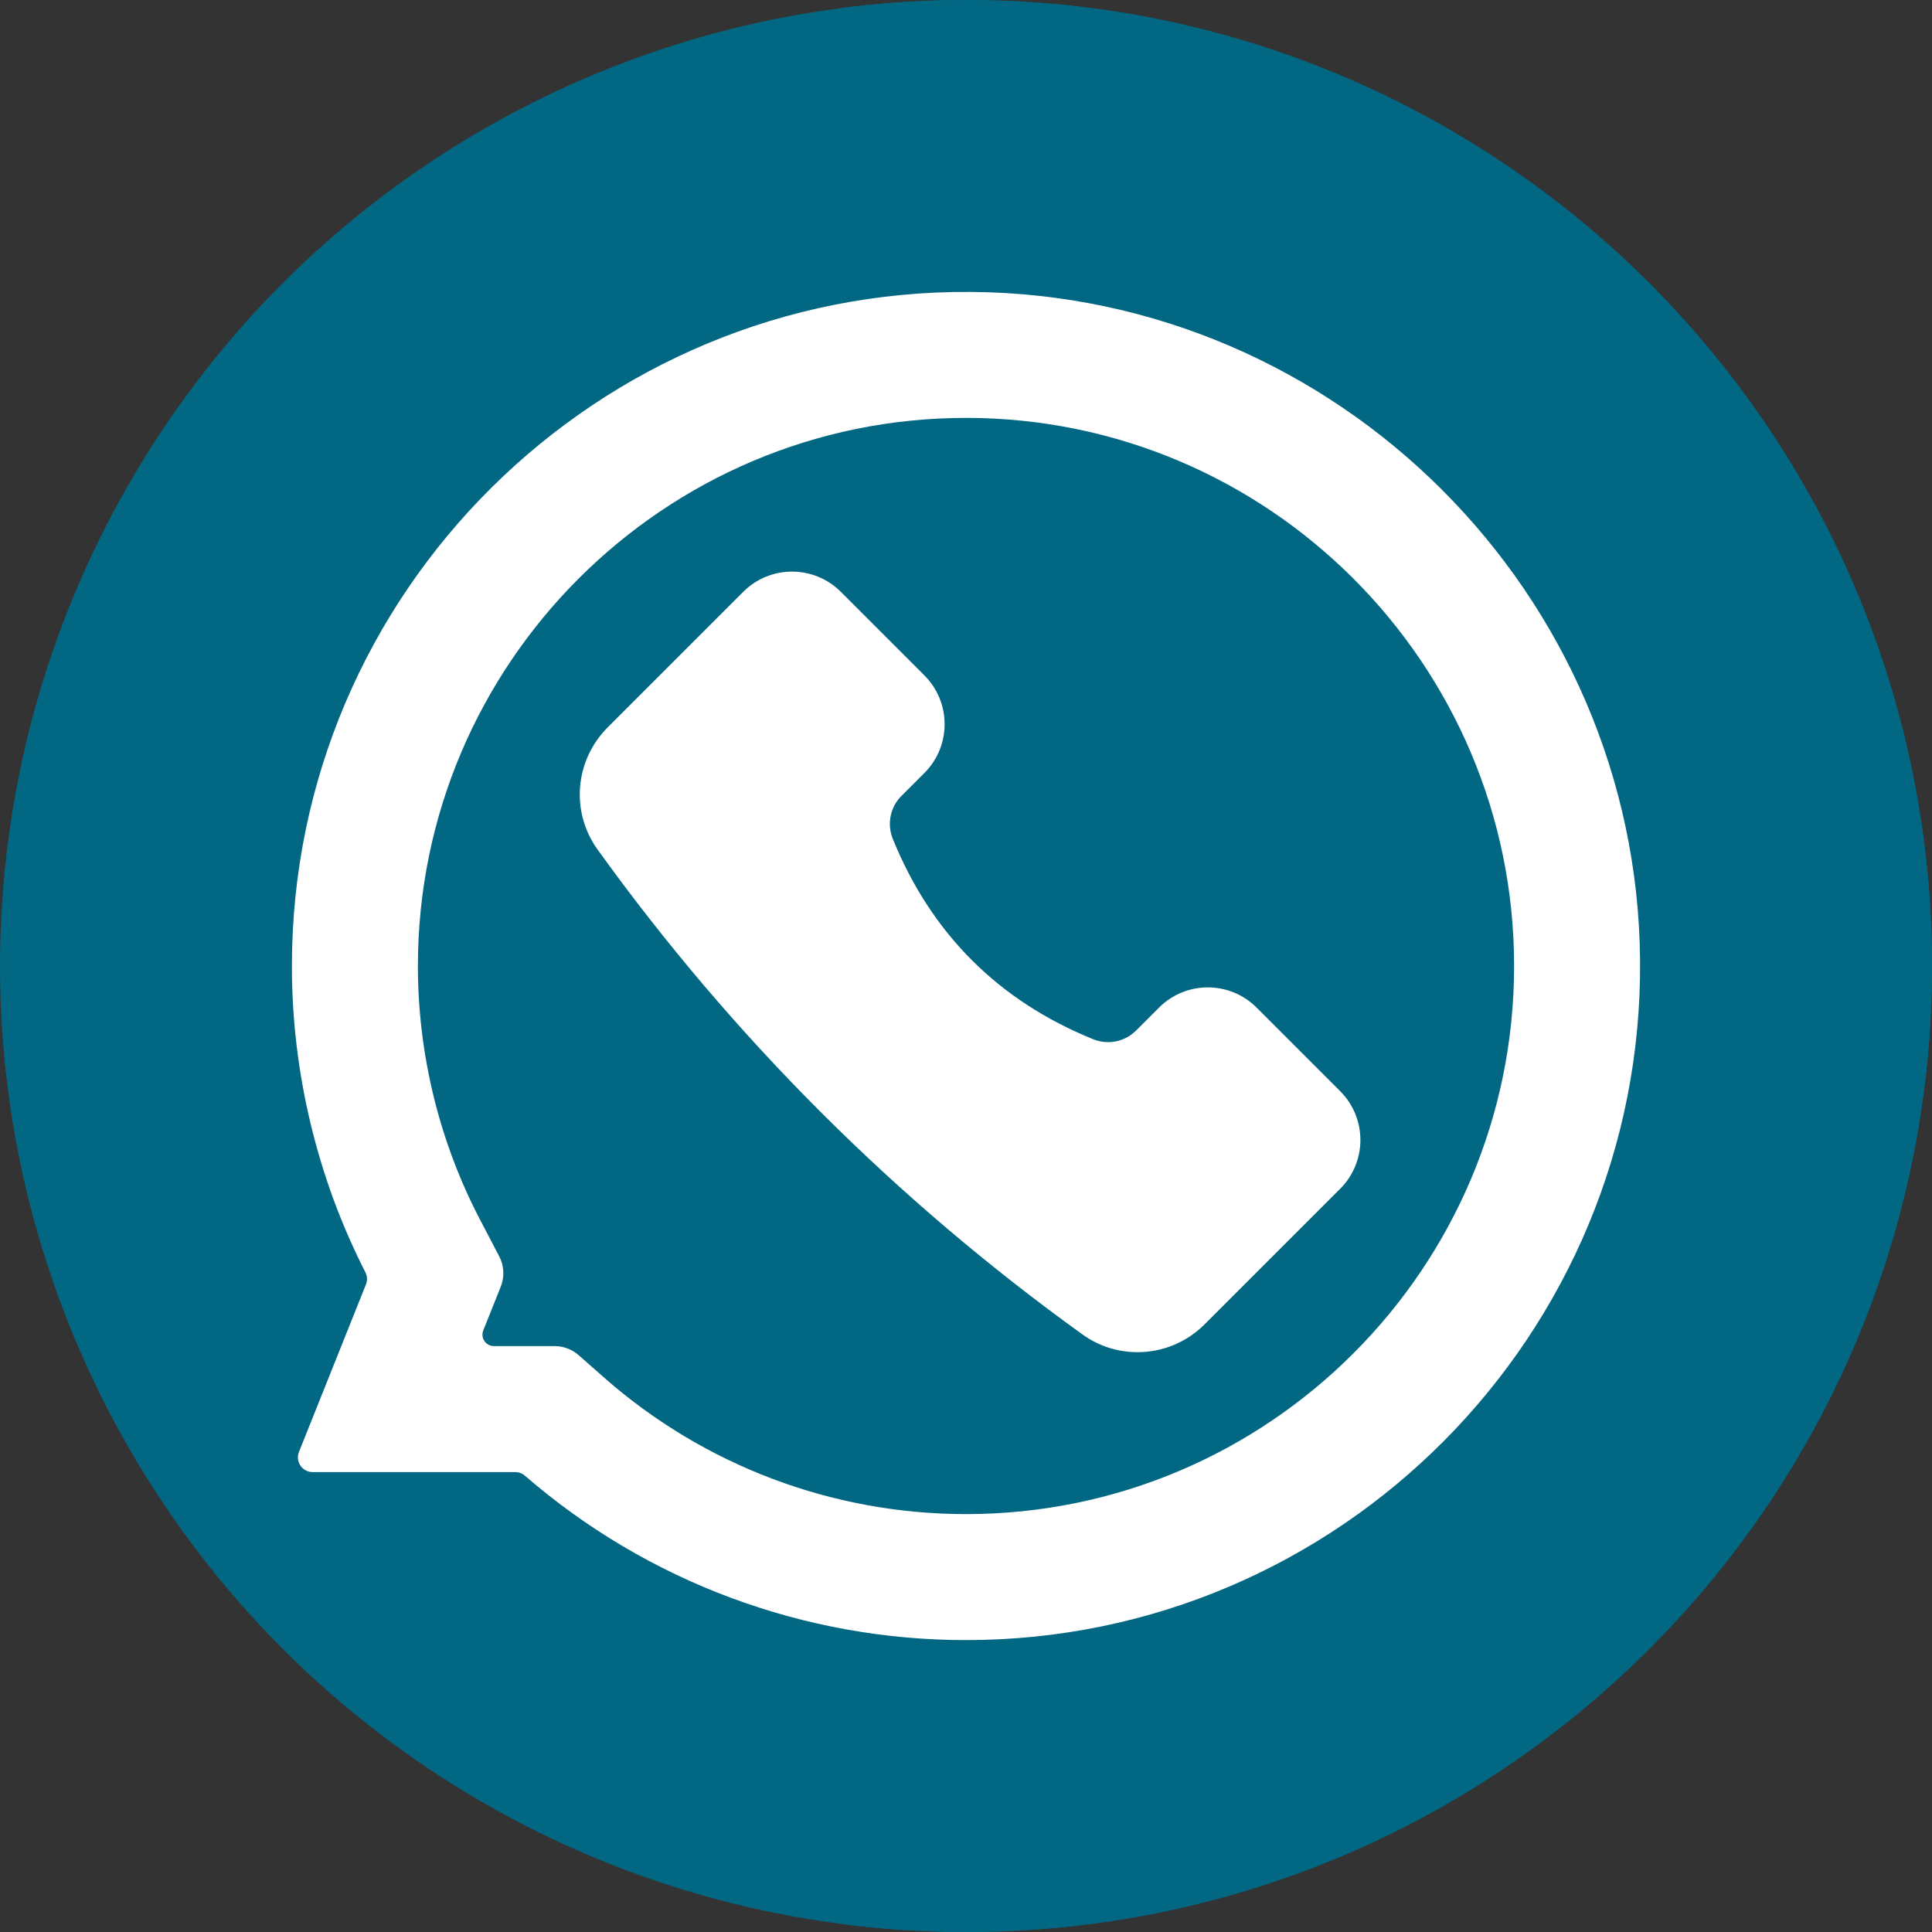 <svg height="800px" width="800px" version="1.1" id="Layer_1" xmlns="http://www.w3.org/2000/svg" xmlns:xlink="http://www.w3.org/1999/xlink" viewBox="0 0 512 512" xml:space="preserve" fill="#000000">
<rect x="0" y="0" width="512" height="512" fill="#333333" stroke="none"/>
<g id="SVGRepo_iconCarrier"> <circle style="fill:#016783;" cx="256" cy="256" r="256"/> <path style="fill:#016783;" d="M256,0c-11.317,0-22.461,0.744-33.391,2.167C348.216,18.53,445.217,125.933,445.217,256 s-97.002,237.47-222.609,253.833C233.539,511.256,244.683,512,256,512c141.385,0,256-114.616,256-256S397.385,0,256,0z"/> <path style="fill:#FFFFFF;" d="M256,434.643c-43,0-84.443-15.458-116.895-43.568c-0.707-0.612-1.607-0.954-2.543-0.954H82.853 c-2.759,0-4.647-2.787-3.622-5.349l17.755-44.39c0.419-1.045,0.356-2.216-0.156-3.218c-12.744-24.96-19.474-52.98-19.474-81.164 c0-98.968,80.896-179.398,180.037-178.638c97.168,0.745,176.5,80.077,177.244,177.244C435.398,353.747,354.968,434.643,256,434.643z "/> <path style="fill:#016783;" d="M256,401.252c-35.349,0-69.415-12.853-95.922-36.192l-6.714-5.91 c-1.771-1.559-4.049-2.419-6.408-2.419h-16.066c-2.146,0-3.613-2.167-2.816-4.159l4.624-11.558c1.052-2.63,0.902-5.589-0.413-8.099 l-5.058-9.662c-10.781-20.598-16.48-43.853-16.48-67.253c0-80.092,65.159-145.251,145.25-145.252 c80.099-0.001,145.254,65.155,145.254,145.254C401.251,336.094,336.092,401.252,256,401.252z"/> <path style="fill:#FFFFFF;" d="M301.441,358.345c-5.258,0-10.3-1.629-14.584-4.712c-49.582-35.676-92.812-78.907-128.491-128.492 c-7.202-10.01-6.059-23.643,2.715-32.418l35.886-35.885c7.141-7.141,18.719-7.141,25.859,0l22.15,22.15 c7.141,7.141,7.141,18.719,0,25.859l-6.093,6.093c-2.98,2.98-3.869,7.459-2.285,11.364c10.18,25.101,27.997,42.918,53.098,53.098 c3.906,1.584,8.383,0.695,11.364-2.285l6.093-6.093c7.141-7.141,18.719-7.141,25.86,0l22.15,22.15c7.141,7.141,7.141,18.719,0,25.86 l-35.885,35.885C314.488,355.708,308.154,358.345,301.441,358.345z"/> </g>
</svg>